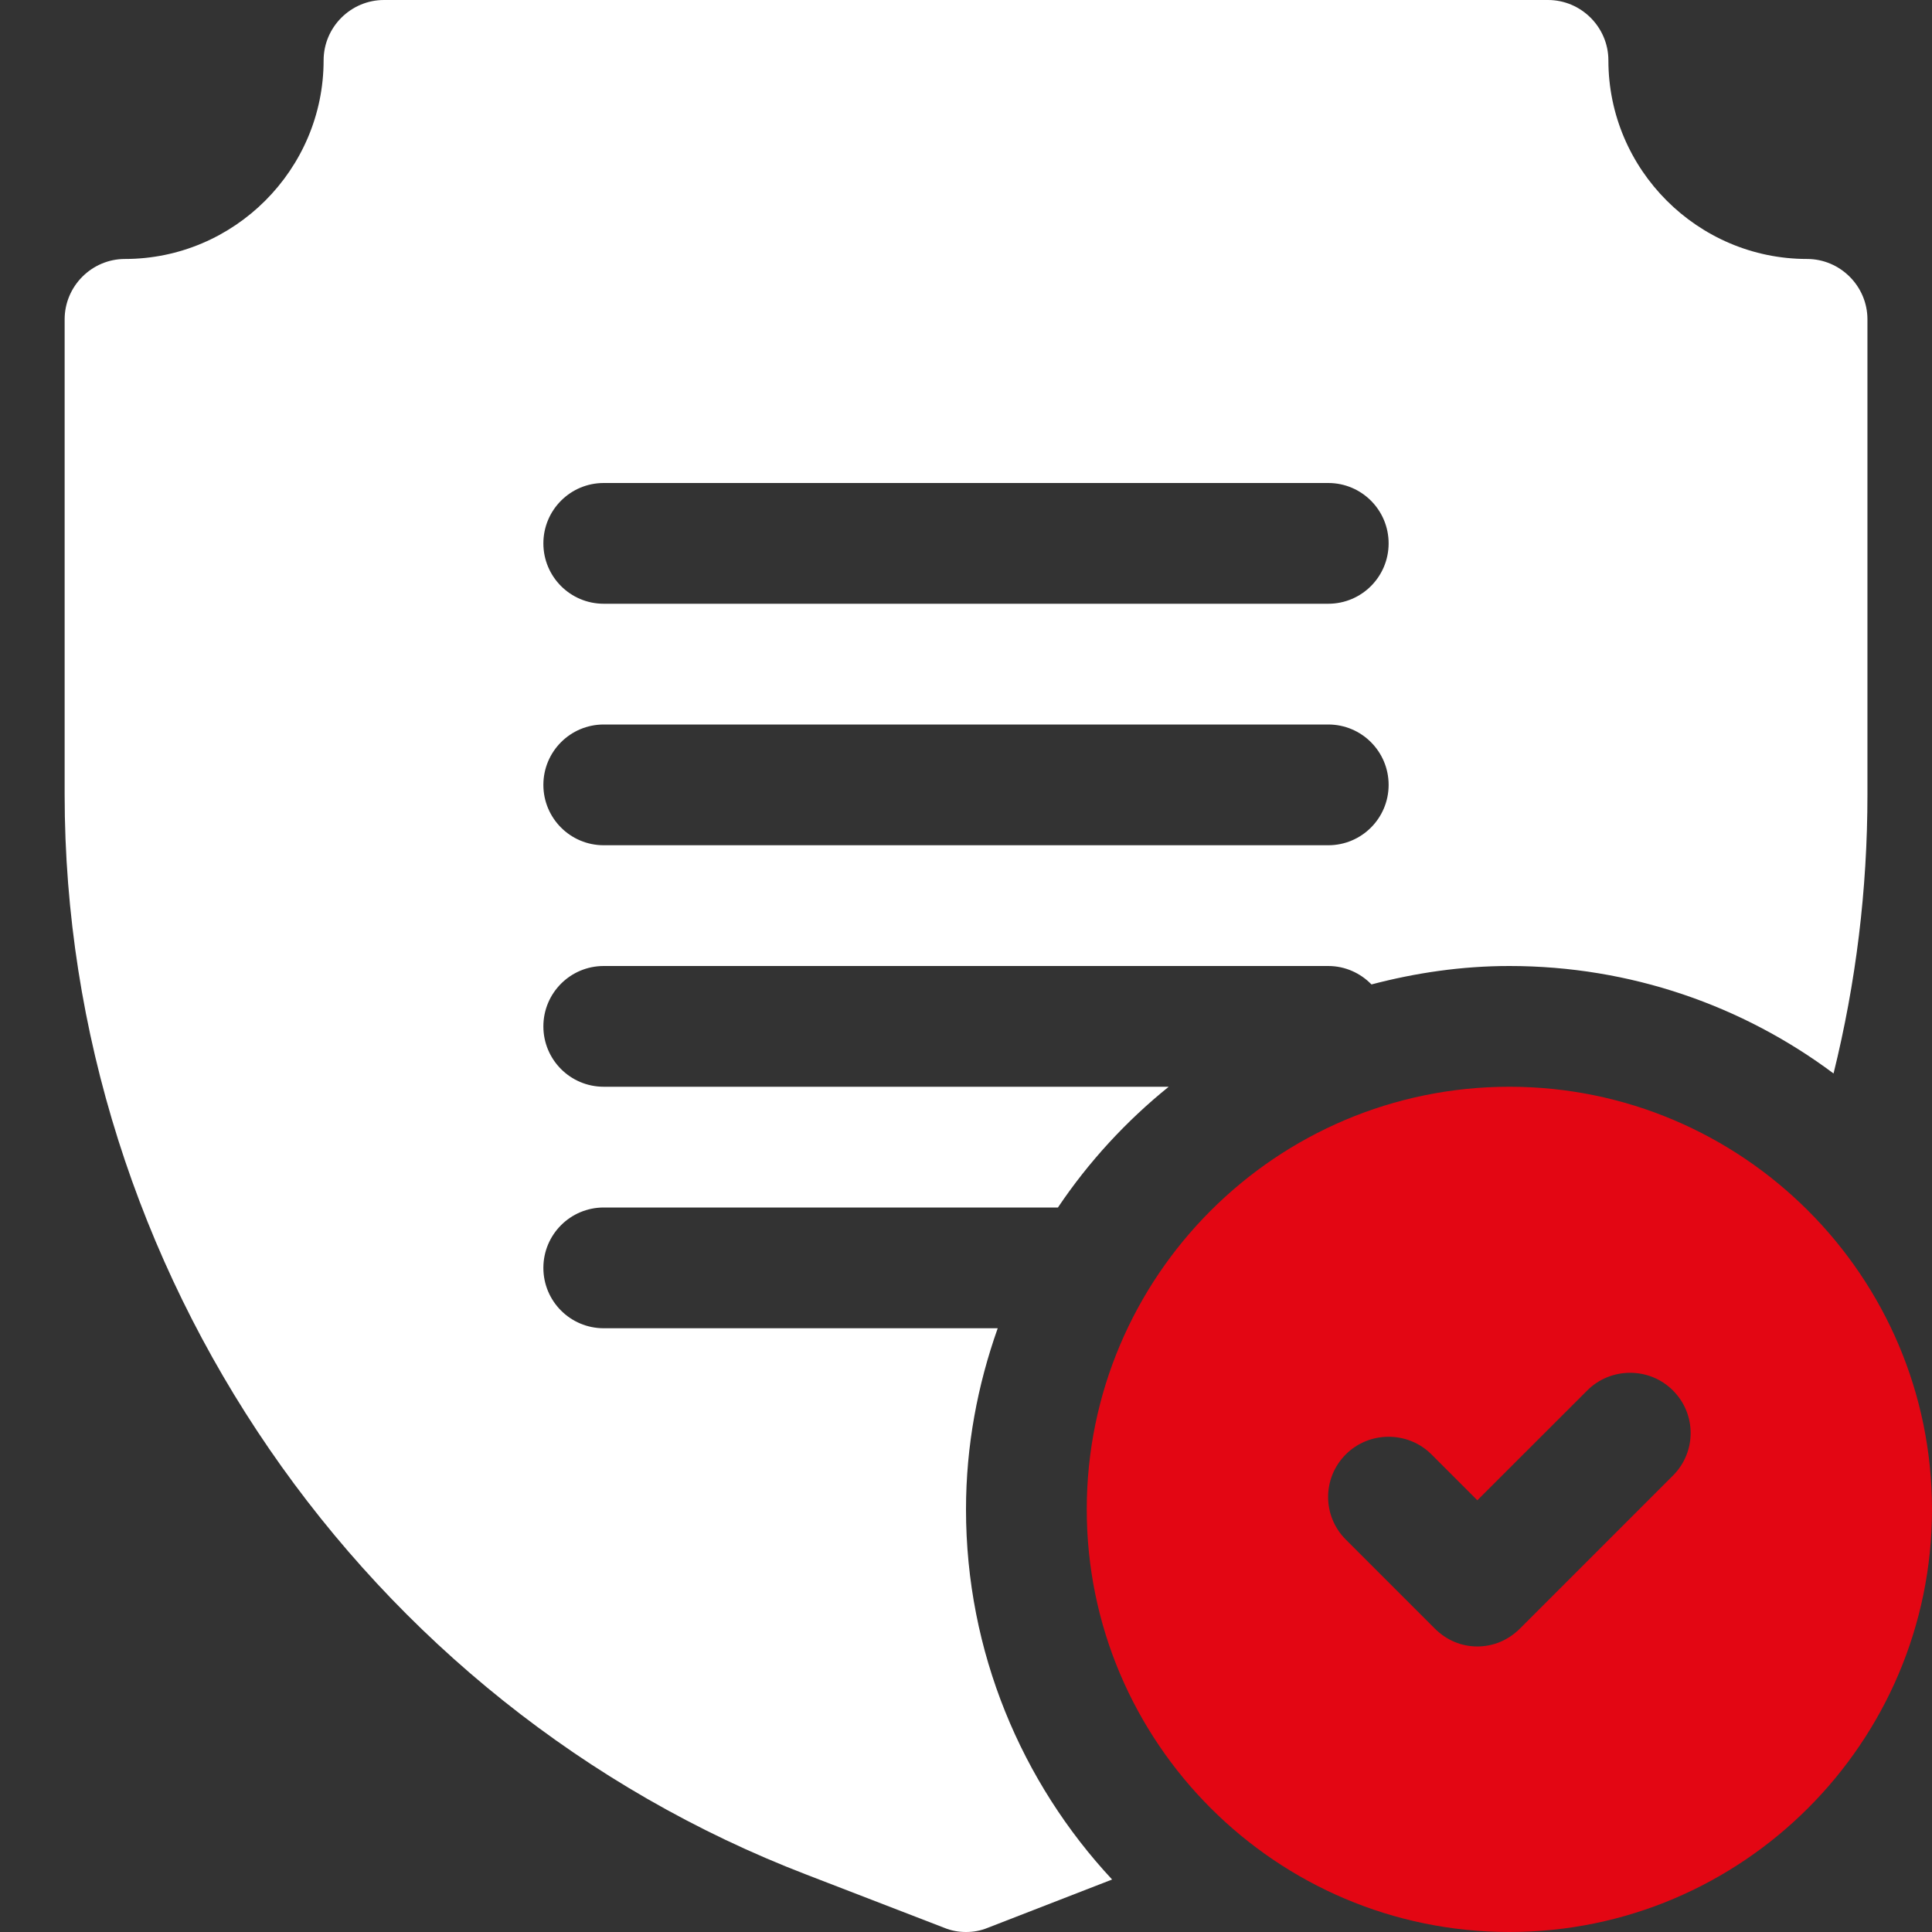 <svg width="24" height="24" viewBox="0 0 24 24" fill="none" xmlns="http://www.w3.org/2000/svg">
<rect x="0" y="0" width="24" height="24" fill="#333333" stroke="none"/>
<g clip-path="url(#clip0_90_468)">
<path d="M22.448 3.217C21.09 3.217 19.98 2.107 19.98 0.75C19.98 0.338 19.642 0 19.23 0H4.77C4.357 0 4.02 0.338 4.02 0.75C4.02 2.107 2.91 3.217 1.552 3.217C1.14 3.217 0.803 3.555 0.803 3.967V9.87C0.803 15.773 4.508 21.172 10.02 23.288L11.73 23.948C11.82 23.985 11.91 24 12 24C12.09 24 12.18 23.985 12.27 23.948L13.815 23.348C12.69 22.14 12 20.52 12 18.75C12 17.96 12.144 17.205 12.394 16.5H7.5C7.085 16.5 6.75 16.164 6.75 15.75C6.75 15.336 7.085 15 7.5 15H13.142C13.523 14.433 13.988 13.928 14.518 13.5H7.5C7.085 13.5 6.75 13.164 6.75 12.75C6.75 12.336 7.085 12 7.5 12H16.5C16.711 12 16.901 12.089 17.037 12.229C17.585 12.085 18.157 12 18.75 12C20.258 12 21.652 12.495 22.777 13.335C23.055 12.21 23.198 11.055 23.198 9.87V3.967C23.198 3.555 22.86 3.217 22.448 3.217ZM16.5 10.5H7.5C7.085 10.5 6.75 10.164 6.75 9.75C6.75 9.336 7.085 9 7.5 9H16.5C16.915 9 17.25 9.336 17.25 9.75C17.25 10.164 16.915 10.5 16.5 10.5ZM16.5 7.5H7.5C7.085 7.5 6.75 7.164 6.75 6.75C6.75 6.336 7.085 6 7.5 6H16.5C16.915 6 17.25 6.336 17.25 6.75C17.25 7.164 16.915 7.5 16.5 7.5Z" fill="white"/>
<path d="M18.75 13.5C15.855 13.5 13.5 15.855 13.5 18.75C13.5 21.645 15.855 24 18.75 24C21.645 24 24 21.645 24 18.75C24 15.855 21.645 13.5 18.75 13.5ZM20.782 18.33L18.885 20.227C18.735 20.378 18.547 20.453 18.352 20.453C18.157 20.453 17.97 20.378 17.82 20.227L16.718 19.125C16.425 18.832 16.425 18.36 16.718 18.067C17.01 17.775 17.49 17.775 17.782 18.067L18.352 18.637L19.717 17.273C20.01 16.98 20.49 16.98 20.782 17.273C21.075 17.565 21.075 18.038 20.782 18.33Z" fill="#E30613"/>
</g>
<defs>
<clipPath id="clip0_90_468">
<rect width="24" height="24" fill="white"/>
</clipPath>
</defs>
</svg>
